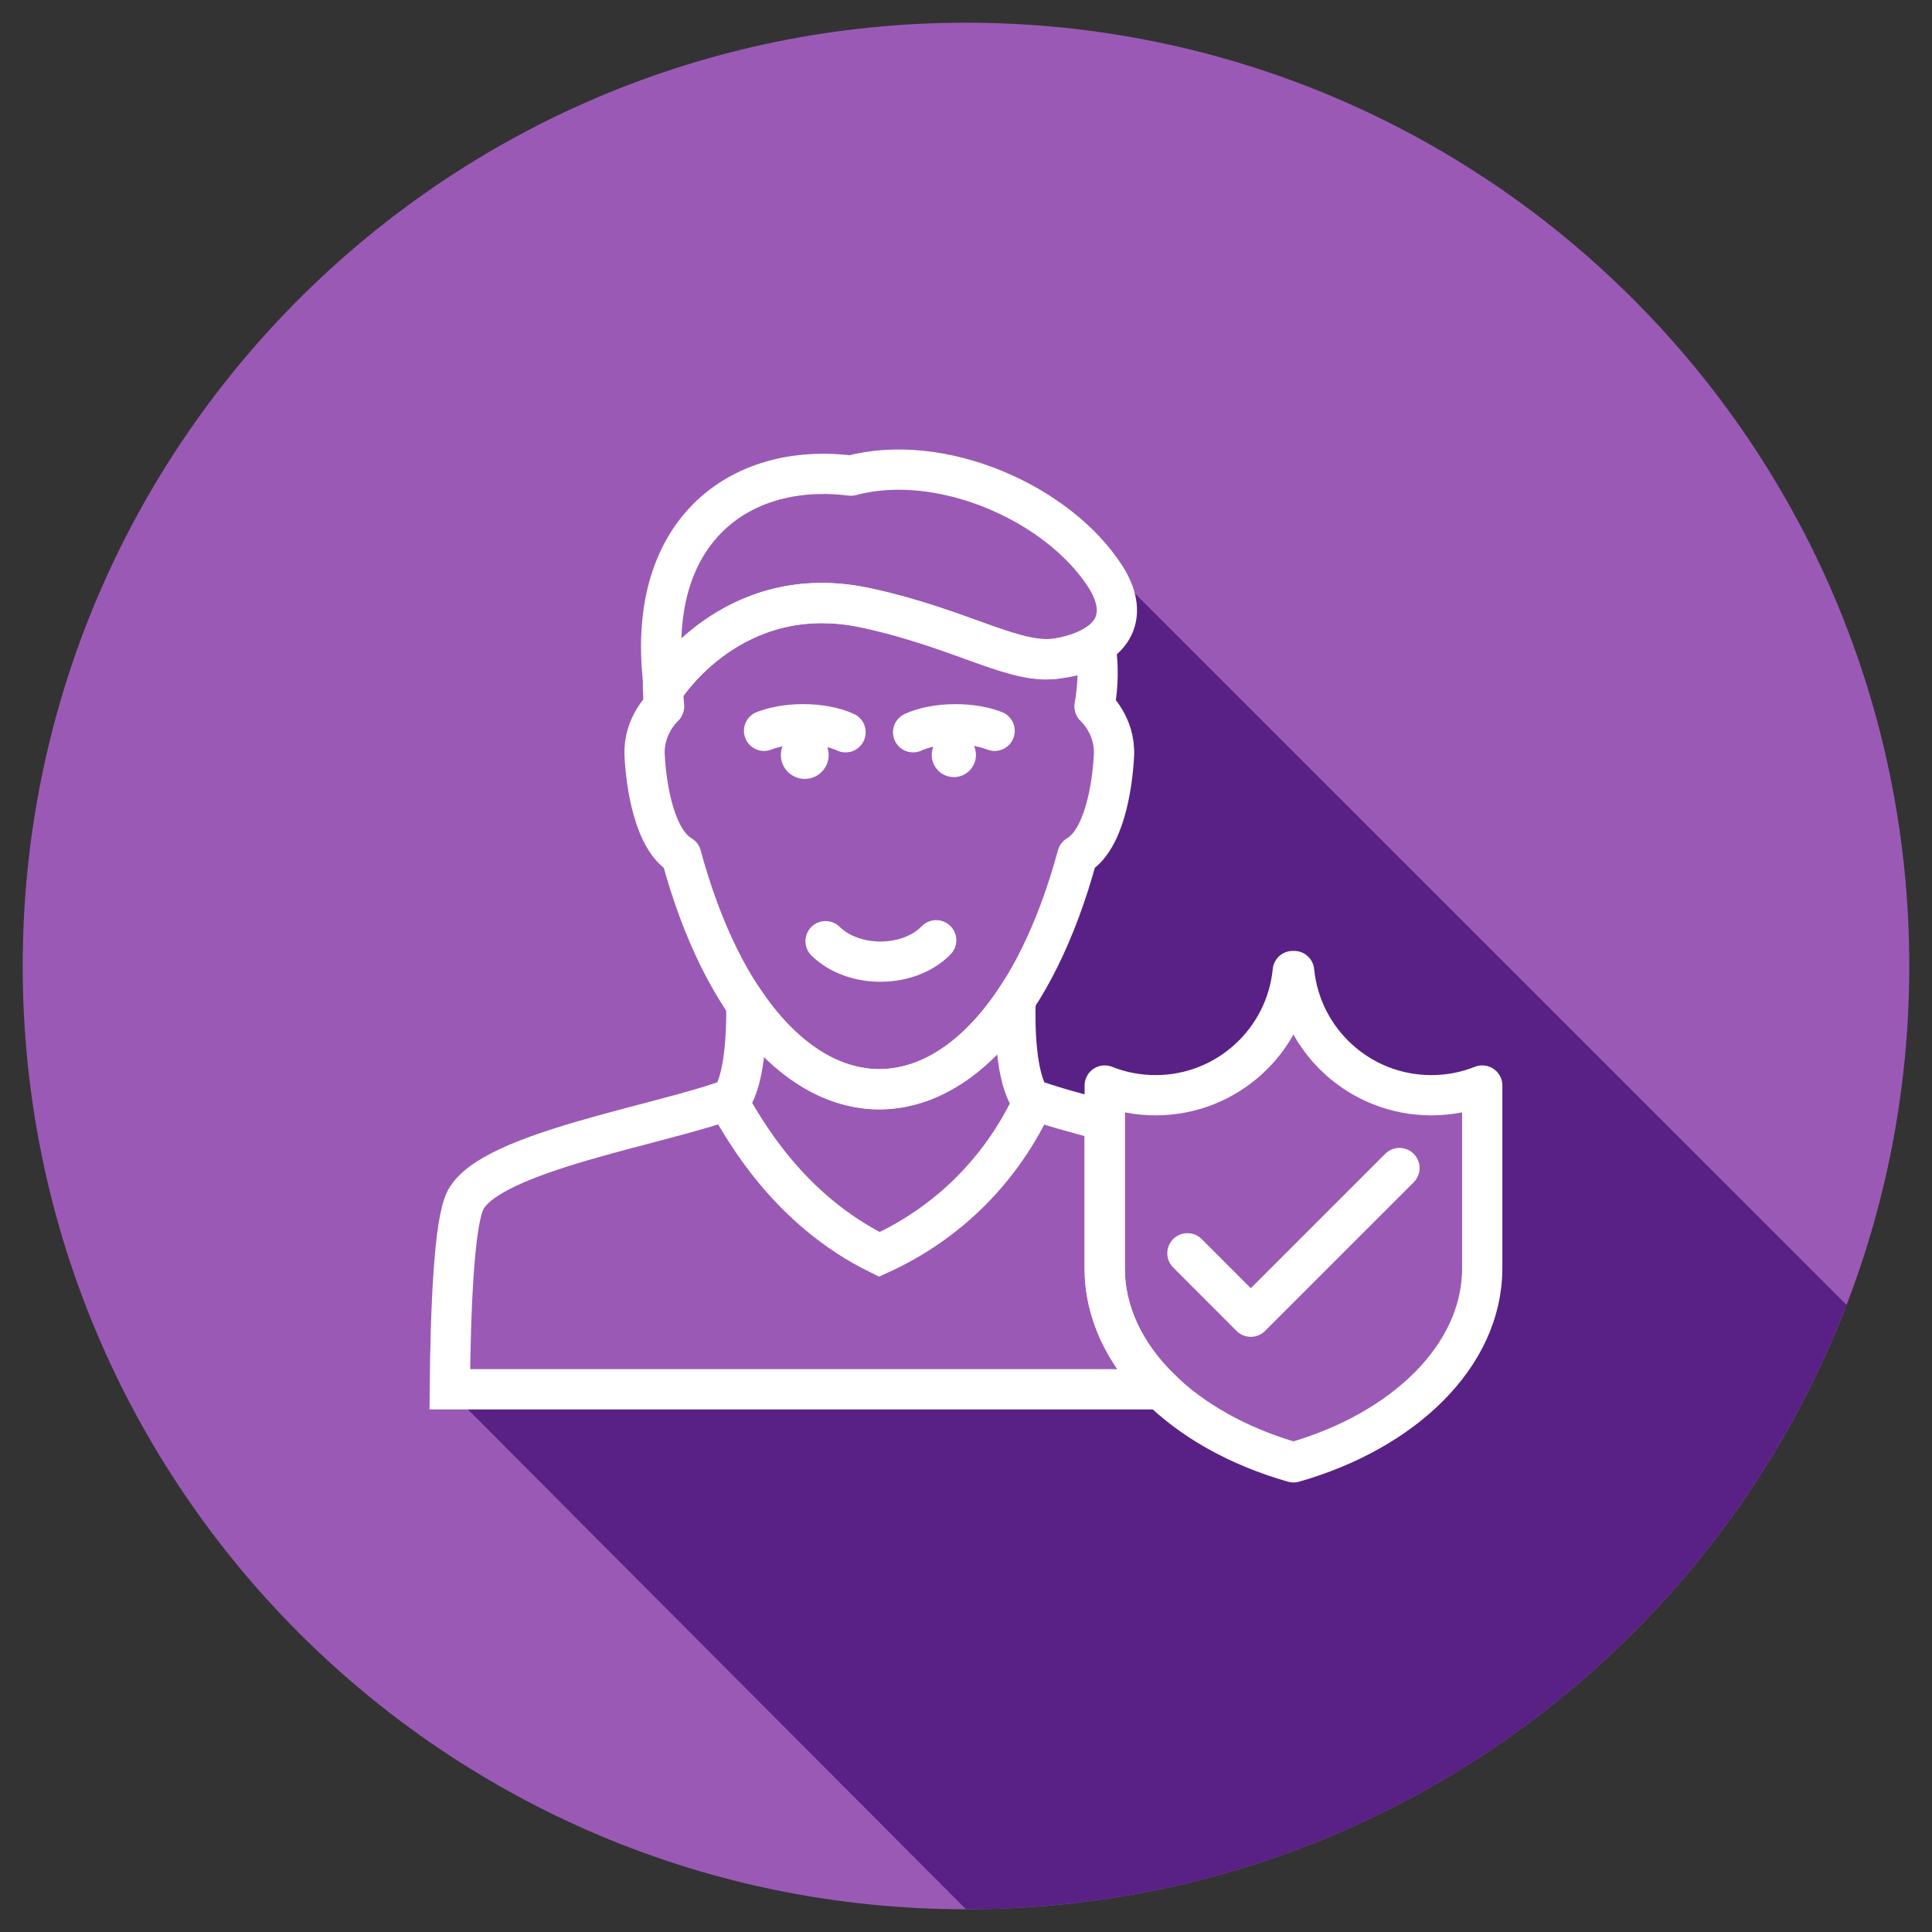 <?xml version="1.0" ?><!DOCTYPE svg  PUBLIC '-//W3C//DTD SVG 1.1//EN'  'http://www.w3.org/Graphics/SVG/1.1/DTD/svg11.dtd'><svg enable-background="new 0 0 96 96" height="96px" id="Layer_1" version="1.1" viewBox="0 0 96 96" width="96px" xml:space="preserve" xmlns="http://www.w3.org/2000/svg" xmlns:xlink="http://www.w3.org/1999/xlink"><rect x="0" y="0" width="96" height="96" fill="#333333" stroke="none"/><g><path clip-rule="evenodd" d="M48,94.871C22.114,94.871,1.128,73.887,1.128,48   C1.128,22.114,22.114,1.128,48,1.128c25.887,0,46.871,20.985,46.871,46.871C94.871,73.887,73.887,94.871,48,94.871" fill="#9b59b6" fill-rule="evenodd"/><path clip-rule="evenodd" d="M33.659,42.757c-0.061-0.062-0.119-0.127-0.174-0.196   c0.049,0.039,0.099,0.075,0.15,0.108L33.659,42.757z M54.041,27.132l37.711,37.706v0.002C84.987,82.406,67.951,94.871,48,94.871   l-25.501-25.59l35.076,0.002c1.672,1.598,3.966,2.863,6.628,3.621c0.047,0.014,0.094,0.012,0.137,0   c2.828-0.805,5.24-2.184,6.934-3.924c1.657-1.705,2.627-3.758,2.627-5.963v-9.078c0-0.543-1.209,0.055-1.535,0.117   c-0.4,0.076-0.816,0.115-1.244,0.115c-1.705,0-3.259-0.645-4.429-1.705c-1.183-1.07-1.976-2.564-2.14-4.242   C64.54,48.097,64.432,48,64.305,48V48h-0.066c-0.137,0-0.248,0.109-0.25,0.245c-0.17,1.669-0.961,3.156-2.139,4.222   c-1.17,1.061-2.723,1.705-4.428,1.705c-0.429,0-0.845-0.039-1.244-0.115c-0.414-0.08-0.813-0.197-1.193-0.348   c-0.127-0.051-0.273,0.012-0.323,0.139c-0.012,0.031-0.018,0.063-0.018,0.092h-0.001v1.42c-0.611-0.162-1.191-0.32-1.713-0.471   c-0.585-0.17-1.117-0.336-1.568-0.504c-0.251-0.41-0.412-1.02-0.514-1.693c-0.146-0.984-0.162-2.094-0.139-2.941   c1.202-1.821,2.248-4.181,3.043-7.081c0.562-0.367,0.961-1.034,1.24-1.8c0.402-1.1,0.564-2.417,0.611-3.317   c0.068-1.332-0.674-2.245-0.949-2.535c0.086-0.505,0.129-0.994,0.136-1.465c0.006-0.475-0.025-0.932-0.091-1.369   c0.422-0.289,0.711-0.635,0.878-1.019c0.178-0.41,0.214-0.858,0.122-1.326c-0.084-0.432-0.279-0.883-0.573-1.337L54.041,27.132z" fill="#592185" fill-rule="evenodd"/><path d="   M32.998,35.103c0,0-1.044,0.928-0.967,2.437c0.078,1.508,0.484,4.196,1.818,4.97c4.203,15.487,15.484,15.487,19.686,0   c1.334-0.773,1.74-3.462,1.818-4.97c0.077-1.509-0.967-2.437-0.967-2.437c0.198-1.096,0.198-2.108,0.039-3.038   c-0.436,0.287-0.908,0.488-1.41,0.583l-0.029,0.005l-0.01,0.003l-0.02,0.003l-0.029,0.005l-0.029,0.004v0.001l-0.029,0.004   l-0.029,0.004l-0.02,0.003l-0.01,0.001l-0.029,0.004l-0.029,0.003l-0.01,0.001l-0.021,0.002l-0.03,0.003l-0.029,0.003   c-2.095,0.436-4.677-1.379-9.403-2.44l0,0l-0.227-0.05c-6.66-1.438-10.035,4.013-10.035,4.013c-0.02-0.146-0.037-0.289-0.051-0.431   l-0.001-0.007l0-0.007l-0.001-0.007C32.937,34.196,32.954,34.641,32.998,35.103z" fill="none" stroke="#FFFFFF" stroke-linecap="round" stroke-linejoin="round" stroke-miterlimit="22.926" stroke-width="2"/><path d="   M46.519,46.721c-1.367,1.403-4.1,1.415-5.497,0.047" fill="none" stroke="#FFFFFF" stroke-linecap="round" stroke-linejoin="round" stroke-miterlimit="22.926" stroke-width="2"/><path d="M37.086,49.91   c0.021,1.48-0.089,3.711-0.743,4.68c-3.481,1.314-11.93,2.631-13.205,5.027c-0.586,1.1-0.75,5.514-0.787,9.416h35.325   c-1.752-1.701-2.784-3.779-2.784-6.014v-7.336c-1.437-0.379-2.75-0.736-3.696-1.094c-0.711-1.055-0.779-3.422-0.734-4.918   C46.562,55.525,41.03,55.605,37.086,49.91z" fill="none" stroke="#FFFFFF" stroke-miterlimit="22.926" stroke-width="2"/><path d="M36.344,55.031   c0.621,1.002,2.772,5.063,7.352,7.299c3.559-1.615,6.05-4.324,7.5-7.299" fill="none" stroke="#FFFFFF" stroke-miterlimit="22.926" stroke-width="2"/><path d="   M45.372,36.385c0.527-0.244,1.277-0.397,2.108-0.397c0.748,0,1.429,0.124,1.942,0.326" fill="none" stroke="#FFFFFF" stroke-linecap="round" stroke-linejoin="round" stroke-miterlimit="22.926" stroke-width="2"/><path clip-rule="evenodd" d="M47.396,36.417c0.606,0,1.098,0.491,1.098,1.099   c0,0.605-0.492,1.098-1.098,1.098c-0.607,0-1.098-0.492-1.098-1.098C46.297,36.908,46.789,36.417,47.396,36.417" fill="#FFFFFF" fill-rule="evenodd"/><path d="   M42.015,36.385c-0.528-0.244-1.277-0.397-2.108-0.397c-0.747,0-1.428,0.124-1.941,0.326" fill="none" stroke="#FFFFFF" stroke-linecap="round" stroke-linejoin="round" stroke-miterlimit="22.926" stroke-width="2"/><path d="   M32.998,34.218c0,0,3.375-5.451,10.035-4.013c4.87,1.053,7.497,2.907,9.629,2.49c2.935-0.573,3.409-2.273,2.254-4.06   c-2.361-3.653-8.167-6.199-12.638-5.001C36.74,22.935,31.944,26.416,32.998,34.218z" fill="none" stroke="#FFFFFF" stroke-linecap="round" stroke-linejoin="round" stroke-miterlimit="22.926" stroke-width="2"/><polyline fill="none" points="   59.002,62.275 62.151,65.426 69.539,58.039  " stroke="#FFFFFF" stroke-linecap="round" stroke-linejoin="round" stroke-miterlimit="22.926" stroke-width="2"/><path d="   M64.304,48.25h-0.067c-0.34,3.464-3.262,6.171-6.816,6.171c-0.893,0-1.746-0.17-2.528-0.482v9.078c0,4.342,3.89,8.084,9.379,9.646   c5.489-1.563,9.379-5.305,9.379-9.646v-9.078c-0.782,0.313-1.636,0.482-2.529,0.482C67.566,54.422,64.645,51.715,64.304,48.25z" fill="none" stroke="#FFFFFF" stroke-linecap="round" stroke-linejoin="round" stroke-miterlimit="22.926" stroke-width="2"/><path clip-rule="evenodd" d="M39.989,36.328c0.656,0,1.188,0.531,1.188,1.188   c0,0.655-0.532,1.187-1.188,1.187s-1.188-0.531-1.188-1.187C38.802,36.859,39.333,36.328,39.989,36.328" fill="#FFFFFF" fill-rule="evenodd"/></g></svg>